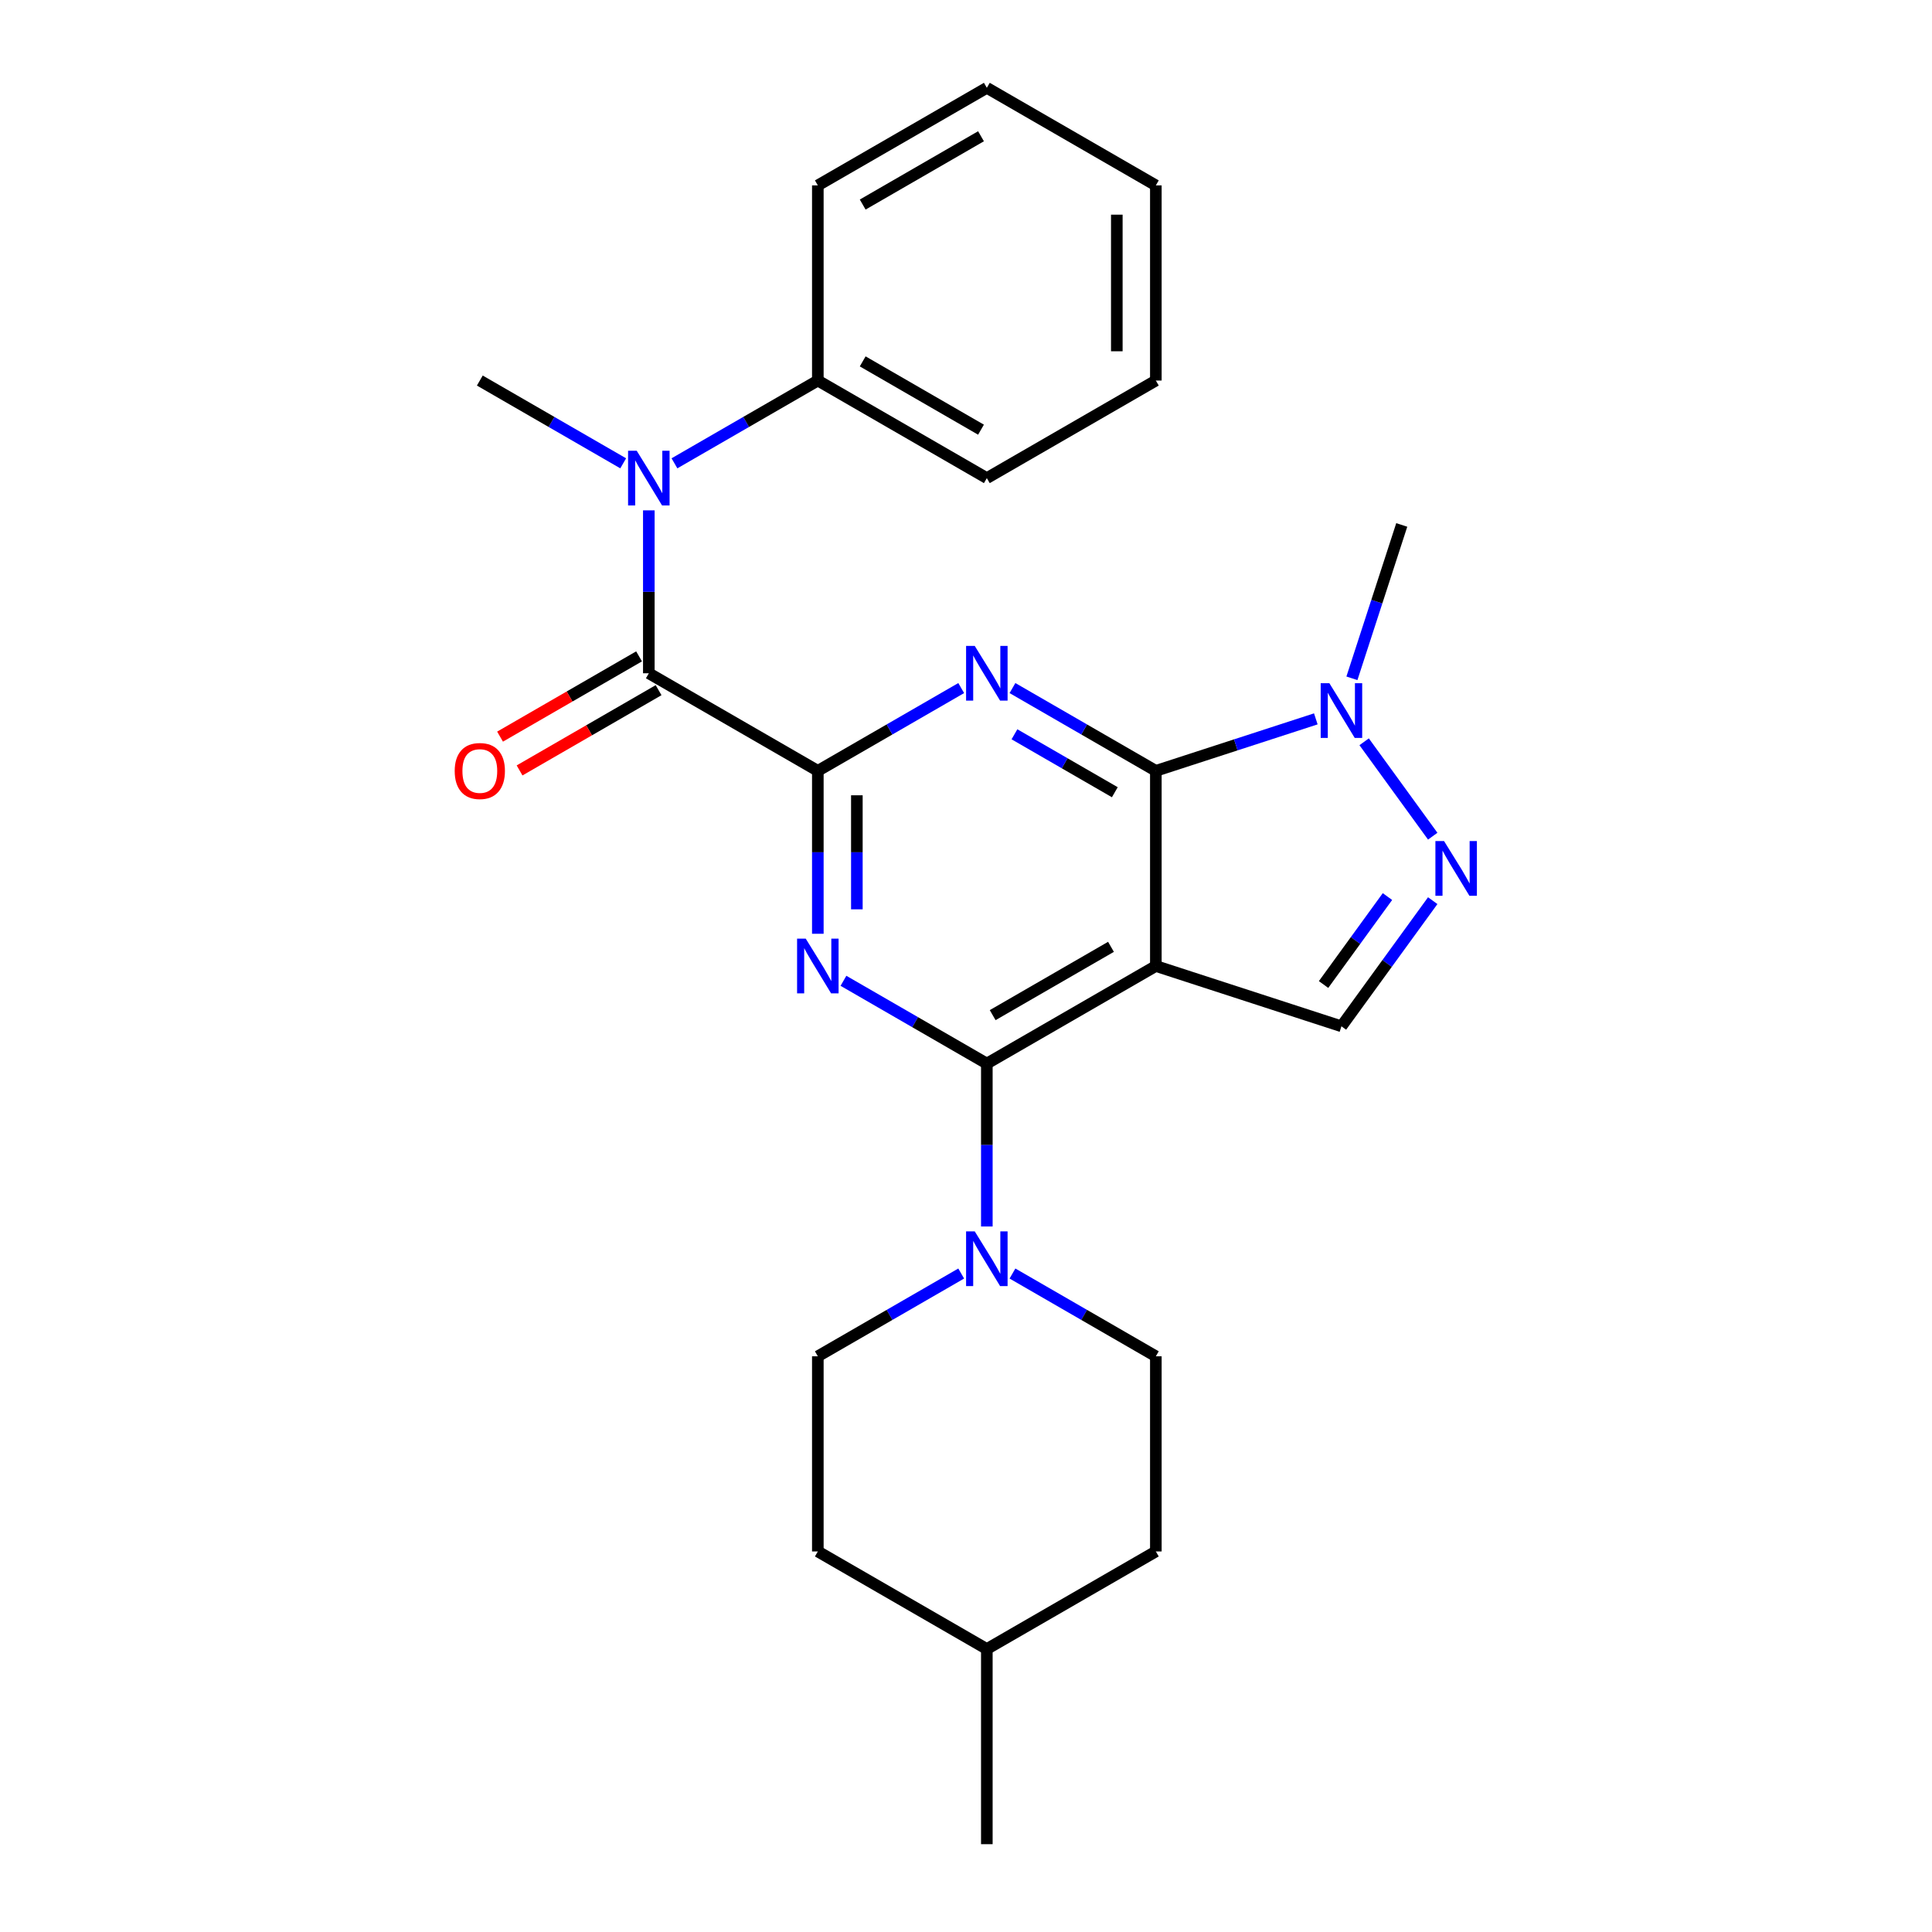 <?xml version='1.0' encoding='iso-8859-1'?>
<svg version='1.1' baseProfile='full'
              xmlns='http://www.w3.org/2000/svg'
                      xmlns:rdkit='http://www.rdkit.org/xml'
                      xmlns:xlink='http://www.w3.org/1999/xlink'
                  xml:space='preserve'
width='1000px' height='1000px' viewBox='0 0 1000 1000'>
<!-- END OF HEADER -->
<rect style='opacity:1.0;fill:#FFFFFF;stroke:none' width='1000' height='1000' x='0' y='0'> </rect>
<path class='bond-2' d='M 423.308,398.99 L 460.414,377.567' style='fill:none;fill-rule:evenodd;stroke:#000000;stroke-width:6px;stroke-linecap:butt;stroke-linejoin:miter;stroke-opacity:1' />
<path class='bond-2' d='M 460.414,377.567 L 497.52,356.144' style='fill:none;fill-rule:evenodd;stroke:#0000FF;stroke-width:6px;stroke-linecap:butt;stroke-linejoin:miter;stroke-opacity:1' />
<path class='bond-3' d='M 423.308,398.99 L 423.308,441.152' style='fill:none;fill-rule:evenodd;stroke:#000000;stroke-width:6px;stroke-linecap:butt;stroke-linejoin:miter;stroke-opacity:1' />
<path class='bond-3' d='M 423.308,441.152 L 423.308,483.315' style='fill:none;fill-rule:evenodd;stroke:#0000FF;stroke-width:6px;stroke-linecap:butt;stroke-linejoin:miter;stroke-opacity:1' />
<path class='bond-3' d='M 443.51,411.639 L 443.51,441.152' style='fill:none;fill-rule:evenodd;stroke:#000000;stroke-width:6px;stroke-linecap:butt;stroke-linejoin:miter;stroke-opacity:1' />
<path class='bond-3' d='M 443.51,441.152 L 443.51,470.666' style='fill:none;fill-rule:evenodd;stroke:#0000FF;stroke-width:6px;stroke-linecap:butt;stroke-linejoin:miter;stroke-opacity:1' />
<path class='bond-5' d='M 423.308,398.99 L 335.831,348.485' style='fill:none;fill-rule:evenodd;stroke:#000000;stroke-width:6px;stroke-linecap:butt;stroke-linejoin:miter;stroke-opacity:1' />
<path class='bond-0' d='M 598.263,500 L 510.785,550.505' style='fill:none;fill-rule:evenodd;stroke:#000000;stroke-width:6px;stroke-linecap:butt;stroke-linejoin:miter;stroke-opacity:1' />
<path class='bond-0' d='M 575.04,490.08 L 513.806,525.434' style='fill:none;fill-rule:evenodd;stroke:#000000;stroke-width:6px;stroke-linecap:butt;stroke-linejoin:miter;stroke-opacity:1' />
<path class='bond-9' d='M 598.263,500 L 694.329,531.214' style='fill:none;fill-rule:evenodd;stroke:#000000;stroke-width:6px;stroke-linecap:butt;stroke-linejoin:miter;stroke-opacity:1' />
<path class='bond-26' d='M 598.263,500 L 598.263,398.99' style='fill:none;fill-rule:evenodd;stroke:#000000;stroke-width:6px;stroke-linecap:butt;stroke-linejoin:miter;stroke-opacity:1' />
<path class='bond-1' d='M 598.263,398.99 L 561.157,377.567' style='fill:none;fill-rule:evenodd;stroke:#000000;stroke-width:6px;stroke-linecap:butt;stroke-linejoin:miter;stroke-opacity:1' />
<path class='bond-1' d='M 561.157,377.567 L 524.051,356.144' style='fill:none;fill-rule:evenodd;stroke:#0000FF;stroke-width:6px;stroke-linecap:butt;stroke-linejoin:miter;stroke-opacity:1' />
<path class='bond-1' d='M 577.03,410.058 L 551.056,395.062' style='fill:none;fill-rule:evenodd;stroke:#000000;stroke-width:6px;stroke-linecap:butt;stroke-linejoin:miter;stroke-opacity:1' />
<path class='bond-1' d='M 551.056,395.062 L 525.081,380.066' style='fill:none;fill-rule:evenodd;stroke:#0000FF;stroke-width:6px;stroke-linecap:butt;stroke-linejoin:miter;stroke-opacity:1' />
<path class='bond-7' d='M 598.263,398.99 L 639.663,385.538' style='fill:none;fill-rule:evenodd;stroke:#000000;stroke-width:6px;stroke-linecap:butt;stroke-linejoin:miter;stroke-opacity:1' />
<path class='bond-7' d='M 639.663,385.538 L 681.064,372.086' style='fill:none;fill-rule:evenodd;stroke:#0000FF;stroke-width:6px;stroke-linecap:butt;stroke-linejoin:miter;stroke-opacity:1' />
<path class='bond-4' d='M 436.573,507.659 L 473.679,529.082' style='fill:none;fill-rule:evenodd;stroke:#0000FF;stroke-width:6px;stroke-linecap:butt;stroke-linejoin:miter;stroke-opacity:1' />
<path class='bond-4' d='M 473.679,529.082 L 510.785,550.505' style='fill:none;fill-rule:evenodd;stroke:#000000;stroke-width:6px;stroke-linecap:butt;stroke-linejoin:miter;stroke-opacity:1' />
<path class='bond-8' d='M 510.785,550.505 L 510.785,592.667' style='fill:none;fill-rule:evenodd;stroke:#000000;stroke-width:6px;stroke-linecap:butt;stroke-linejoin:miter;stroke-opacity:1' />
<path class='bond-8' d='M 510.785,592.667 L 510.785,634.83' style='fill:none;fill-rule:evenodd;stroke:#0000FF;stroke-width:6px;stroke-linecap:butt;stroke-linejoin:miter;stroke-opacity:1' />
<path class='bond-10' d='M 335.831,348.485 L 335.831,306.322' style='fill:none;fill-rule:evenodd;stroke:#000000;stroke-width:6px;stroke-linecap:butt;stroke-linejoin:miter;stroke-opacity:1' />
<path class='bond-10' d='M 335.831,306.322 L 335.831,264.16' style='fill:none;fill-rule:evenodd;stroke:#0000FF;stroke-width:6px;stroke-linecap:butt;stroke-linejoin:miter;stroke-opacity:1' />
<path class='bond-11' d='M 330.78,339.737 L 294.804,360.508' style='fill:none;fill-rule:evenodd;stroke:#000000;stroke-width:6px;stroke-linecap:butt;stroke-linejoin:miter;stroke-opacity:1' />
<path class='bond-11' d='M 294.804,360.508 L 258.828,381.279' style='fill:none;fill-rule:evenodd;stroke:#FF0000;stroke-width:6px;stroke-linecap:butt;stroke-linejoin:miter;stroke-opacity:1' />
<path class='bond-11' d='M 340.881,357.233 L 304.905,378.003' style='fill:none;fill-rule:evenodd;stroke:#000000;stroke-width:6px;stroke-linecap:butt;stroke-linejoin:miter;stroke-opacity:1' />
<path class='bond-11' d='M 304.905,378.003 L 268.929,398.774' style='fill:none;fill-rule:evenodd;stroke:#FF0000;stroke-width:6px;stroke-linecap:butt;stroke-linejoin:miter;stroke-opacity:1' />
<path class='bond-6' d='M 741.579,432.81 L 706.077,383.946' style='fill:none;fill-rule:evenodd;stroke:#0000FF;stroke-width:6px;stroke-linecap:butt;stroke-linejoin:miter;stroke-opacity:1' />
<path class='bond-27' d='M 741.579,466.18 L 717.954,498.697' style='fill:none;fill-rule:evenodd;stroke:#0000FF;stroke-width:6px;stroke-linecap:butt;stroke-linejoin:miter;stroke-opacity:1' />
<path class='bond-27' d='M 717.954,498.697 L 694.329,531.214' style='fill:none;fill-rule:evenodd;stroke:#000000;stroke-width:6px;stroke-linecap:butt;stroke-linejoin:miter;stroke-opacity:1' />
<path class='bond-27' d='M 718.147,464.061 L 701.61,486.823' style='fill:none;fill-rule:evenodd;stroke:#0000FF;stroke-width:6px;stroke-linecap:butt;stroke-linejoin:miter;stroke-opacity:1' />
<path class='bond-27' d='M 701.61,486.823 L 685.073,509.584' style='fill:none;fill-rule:evenodd;stroke:#000000;stroke-width:6px;stroke-linecap:butt;stroke-linejoin:miter;stroke-opacity:1' />
<path class='bond-17' d='M 699.75,351.091 L 712.647,311.4' style='fill:none;fill-rule:evenodd;stroke:#0000FF;stroke-width:6px;stroke-linecap:butt;stroke-linejoin:miter;stroke-opacity:1' />
<path class='bond-17' d='M 712.647,311.4 L 725.543,271.71' style='fill:none;fill-rule:evenodd;stroke:#000000;stroke-width:6px;stroke-linecap:butt;stroke-linejoin:miter;stroke-opacity:1' />
<path class='bond-12' d='M 497.52,659.174 L 460.414,680.597' style='fill:none;fill-rule:evenodd;stroke:#0000FF;stroke-width:6px;stroke-linecap:butt;stroke-linejoin:miter;stroke-opacity:1' />
<path class='bond-12' d='M 460.414,680.597 L 423.308,702.02' style='fill:none;fill-rule:evenodd;stroke:#000000;stroke-width:6px;stroke-linecap:butt;stroke-linejoin:miter;stroke-opacity:1' />
<path class='bond-13' d='M 524.051,659.174 L 561.157,680.597' style='fill:none;fill-rule:evenodd;stroke:#0000FF;stroke-width:6px;stroke-linecap:butt;stroke-linejoin:miter;stroke-opacity:1' />
<path class='bond-13' d='M 561.157,680.597 L 598.263,702.02' style='fill:none;fill-rule:evenodd;stroke:#000000;stroke-width:6px;stroke-linecap:butt;stroke-linejoin:miter;stroke-opacity:1' />
<path class='bond-14' d='M 349.096,239.816 L 386.202,218.393' style='fill:none;fill-rule:evenodd;stroke:#0000FF;stroke-width:6px;stroke-linecap:butt;stroke-linejoin:miter;stroke-opacity:1' />
<path class='bond-14' d='M 386.202,218.393 L 423.308,196.97' style='fill:none;fill-rule:evenodd;stroke:#000000;stroke-width:6px;stroke-linecap:butt;stroke-linejoin:miter;stroke-opacity:1' />
<path class='bond-18' d='M 322.565,239.816 L 285.459,218.393' style='fill:none;fill-rule:evenodd;stroke:#0000FF;stroke-width:6px;stroke-linecap:butt;stroke-linejoin:miter;stroke-opacity:1' />
<path class='bond-18' d='M 285.459,218.393 L 248.353,196.97' style='fill:none;fill-rule:evenodd;stroke:#000000;stroke-width:6px;stroke-linecap:butt;stroke-linejoin:miter;stroke-opacity:1' />
<path class='bond-16' d='M 423.308,702.02 L 423.308,803.03' style='fill:none;fill-rule:evenodd;stroke:#000000;stroke-width:6px;stroke-linecap:butt;stroke-linejoin:miter;stroke-opacity:1' />
<path class='bond-15' d='M 598.263,702.02 L 598.263,803.03' style='fill:none;fill-rule:evenodd;stroke:#000000;stroke-width:6px;stroke-linecap:butt;stroke-linejoin:miter;stroke-opacity:1' />
<path class='bond-20' d='M 423.308,196.97 L 510.785,247.475' style='fill:none;fill-rule:evenodd;stroke:#000000;stroke-width:6px;stroke-linecap:butt;stroke-linejoin:miter;stroke-opacity:1' />
<path class='bond-20' d='M 446.531,187.05 L 507.765,222.404' style='fill:none;fill-rule:evenodd;stroke:#000000;stroke-width:6px;stroke-linecap:butt;stroke-linejoin:miter;stroke-opacity:1' />
<path class='bond-21' d='M 423.308,196.97 L 423.308,95.96' style='fill:none;fill-rule:evenodd;stroke:#000000;stroke-width:6px;stroke-linecap:butt;stroke-linejoin:miter;stroke-opacity:1' />
<path class='bond-19' d='M 598.263,803.03 L 510.785,853.535' style='fill:none;fill-rule:evenodd;stroke:#000000;stroke-width:6px;stroke-linecap:butt;stroke-linejoin:miter;stroke-opacity:1' />
<path class='bond-29' d='M 423.308,803.03 L 510.785,853.535' style='fill:none;fill-rule:evenodd;stroke:#000000;stroke-width:6px;stroke-linecap:butt;stroke-linejoin:miter;stroke-opacity:1' />
<path class='bond-22' d='M 510.785,853.535 L 510.785,954.545' style='fill:none;fill-rule:evenodd;stroke:#000000;stroke-width:6px;stroke-linecap:butt;stroke-linejoin:miter;stroke-opacity:1' />
<path class='bond-24' d='M 510.785,247.475 L 598.263,196.97' style='fill:none;fill-rule:evenodd;stroke:#000000;stroke-width:6px;stroke-linecap:butt;stroke-linejoin:miter;stroke-opacity:1' />
<path class='bond-23' d='M 423.308,95.96 L 510.785,45.455' style='fill:none;fill-rule:evenodd;stroke:#000000;stroke-width:6px;stroke-linecap:butt;stroke-linejoin:miter;stroke-opacity:1' />
<path class='bond-23' d='M 446.531,105.879 L 507.765,70.526' style='fill:none;fill-rule:evenodd;stroke:#000000;stroke-width:6px;stroke-linecap:butt;stroke-linejoin:miter;stroke-opacity:1' />
<path class='bond-25' d='M 510.785,45.455 L 598.263,95.96' style='fill:none;fill-rule:evenodd;stroke:#000000;stroke-width:6px;stroke-linecap:butt;stroke-linejoin:miter;stroke-opacity:1' />
<path class='bond-28' d='M 598.263,196.97 L 598.263,95.96' style='fill:none;fill-rule:evenodd;stroke:#000000;stroke-width:6px;stroke-linecap:butt;stroke-linejoin:miter;stroke-opacity:1' />
<path class='bond-28' d='M 578.061,181.818 L 578.061,111.111' style='fill:none;fill-rule:evenodd;stroke:#000000;stroke-width:6px;stroke-linecap:butt;stroke-linejoin:miter;stroke-opacity:1' />
<path  class='atom-3' d='M 504.525 334.325
L 513.805 349.325
Q 514.725 350.805, 516.205 353.485
Q 517.685 356.165, 517.765 356.325
L 517.765 334.325
L 521.525 334.325
L 521.525 362.645
L 517.645 362.645
L 507.685 346.245
Q 506.525 344.325, 505.285 342.125
Q 504.085 339.925, 503.725 339.245
L 503.725 362.645
L 500.045 362.645
L 500.045 334.325
L 504.525 334.325
' fill='#0000FF'/>
<path  class='atom-4' d='M 417.048 485.84
L 426.328 500.84
Q 427.248 502.32, 428.728 505
Q 430.208 507.68, 430.288 507.84
L 430.288 485.84
L 434.048 485.84
L 434.048 514.16
L 430.168 514.16
L 420.208 497.76
Q 419.048 495.84, 417.808 493.64
Q 416.608 491.44, 416.248 490.76
L 416.248 514.16
L 412.568 514.16
L 412.568 485.84
L 417.048 485.84
' fill='#0000FF'/>
<path  class='atom-7' d='M 747.441 435.335
L 756.721 450.335
Q 757.641 451.815, 759.121 454.495
Q 760.601 457.175, 760.681 457.335
L 760.681 435.335
L 764.441 435.335
L 764.441 463.655
L 760.561 463.655
L 750.601 447.255
Q 749.441 445.335, 748.201 443.135
Q 747.001 440.935, 746.641 440.255
L 746.641 463.655
L 742.961 463.655
L 742.961 435.335
L 747.441 435.335
' fill='#0000FF'/>
<path  class='atom-8' d='M 688.069 353.616
L 697.349 368.616
Q 698.269 370.096, 699.749 372.776
Q 701.229 375.456, 701.309 375.616
L 701.309 353.616
L 705.069 353.616
L 705.069 381.936
L 701.189 381.936
L 691.229 365.536
Q 690.069 363.616, 688.829 361.416
Q 687.629 359.216, 687.269 358.536
L 687.269 381.936
L 683.589 381.936
L 683.589 353.616
L 688.069 353.616
' fill='#0000FF'/>
<path  class='atom-9' d='M 504.525 637.355
L 513.805 652.355
Q 514.725 653.835, 516.205 656.515
Q 517.685 659.195, 517.765 659.355
L 517.765 637.355
L 521.525 637.355
L 521.525 665.675
L 517.645 665.675
L 507.685 649.275
Q 506.525 647.355, 505.285 645.155
Q 504.085 642.955, 503.725 642.275
L 503.725 665.675
L 500.045 665.675
L 500.045 637.355
L 504.525 637.355
' fill='#0000FF'/>
<path  class='atom-11' d='M 329.571 233.315
L 338.851 248.315
Q 339.771 249.795, 341.251 252.475
Q 342.731 255.155, 342.811 255.315
L 342.811 233.315
L 346.571 233.315
L 346.571 261.635
L 342.691 261.635
L 332.731 245.235
Q 331.571 243.315, 330.331 241.115
Q 329.131 238.915, 328.771 238.235
L 328.771 261.635
L 325.091 261.635
L 325.091 233.315
L 329.571 233.315
' fill='#0000FF'/>
<path  class='atom-12' d='M 235.353 399.07
Q 235.353 392.27, 238.713 388.47
Q 242.073 384.67, 248.353 384.67
Q 254.633 384.67, 257.993 388.47
Q 261.353 392.27, 261.353 399.07
Q 261.353 405.95, 257.953 409.87
Q 254.553 413.75, 248.353 413.75
Q 242.113 413.75, 238.713 409.87
Q 235.353 405.99, 235.353 399.07
M 248.353 410.55
Q 252.673 410.55, 254.993 407.67
Q 257.353 404.75, 257.353 399.07
Q 257.353 393.51, 254.993 390.71
Q 252.673 387.87, 248.353 387.87
Q 244.033 387.87, 241.673 390.67
Q 239.353 393.47, 239.353 399.07
Q 239.353 404.79, 241.673 407.67
Q 244.033 410.55, 248.353 410.55
' fill='#FF0000'/>
</svg>
